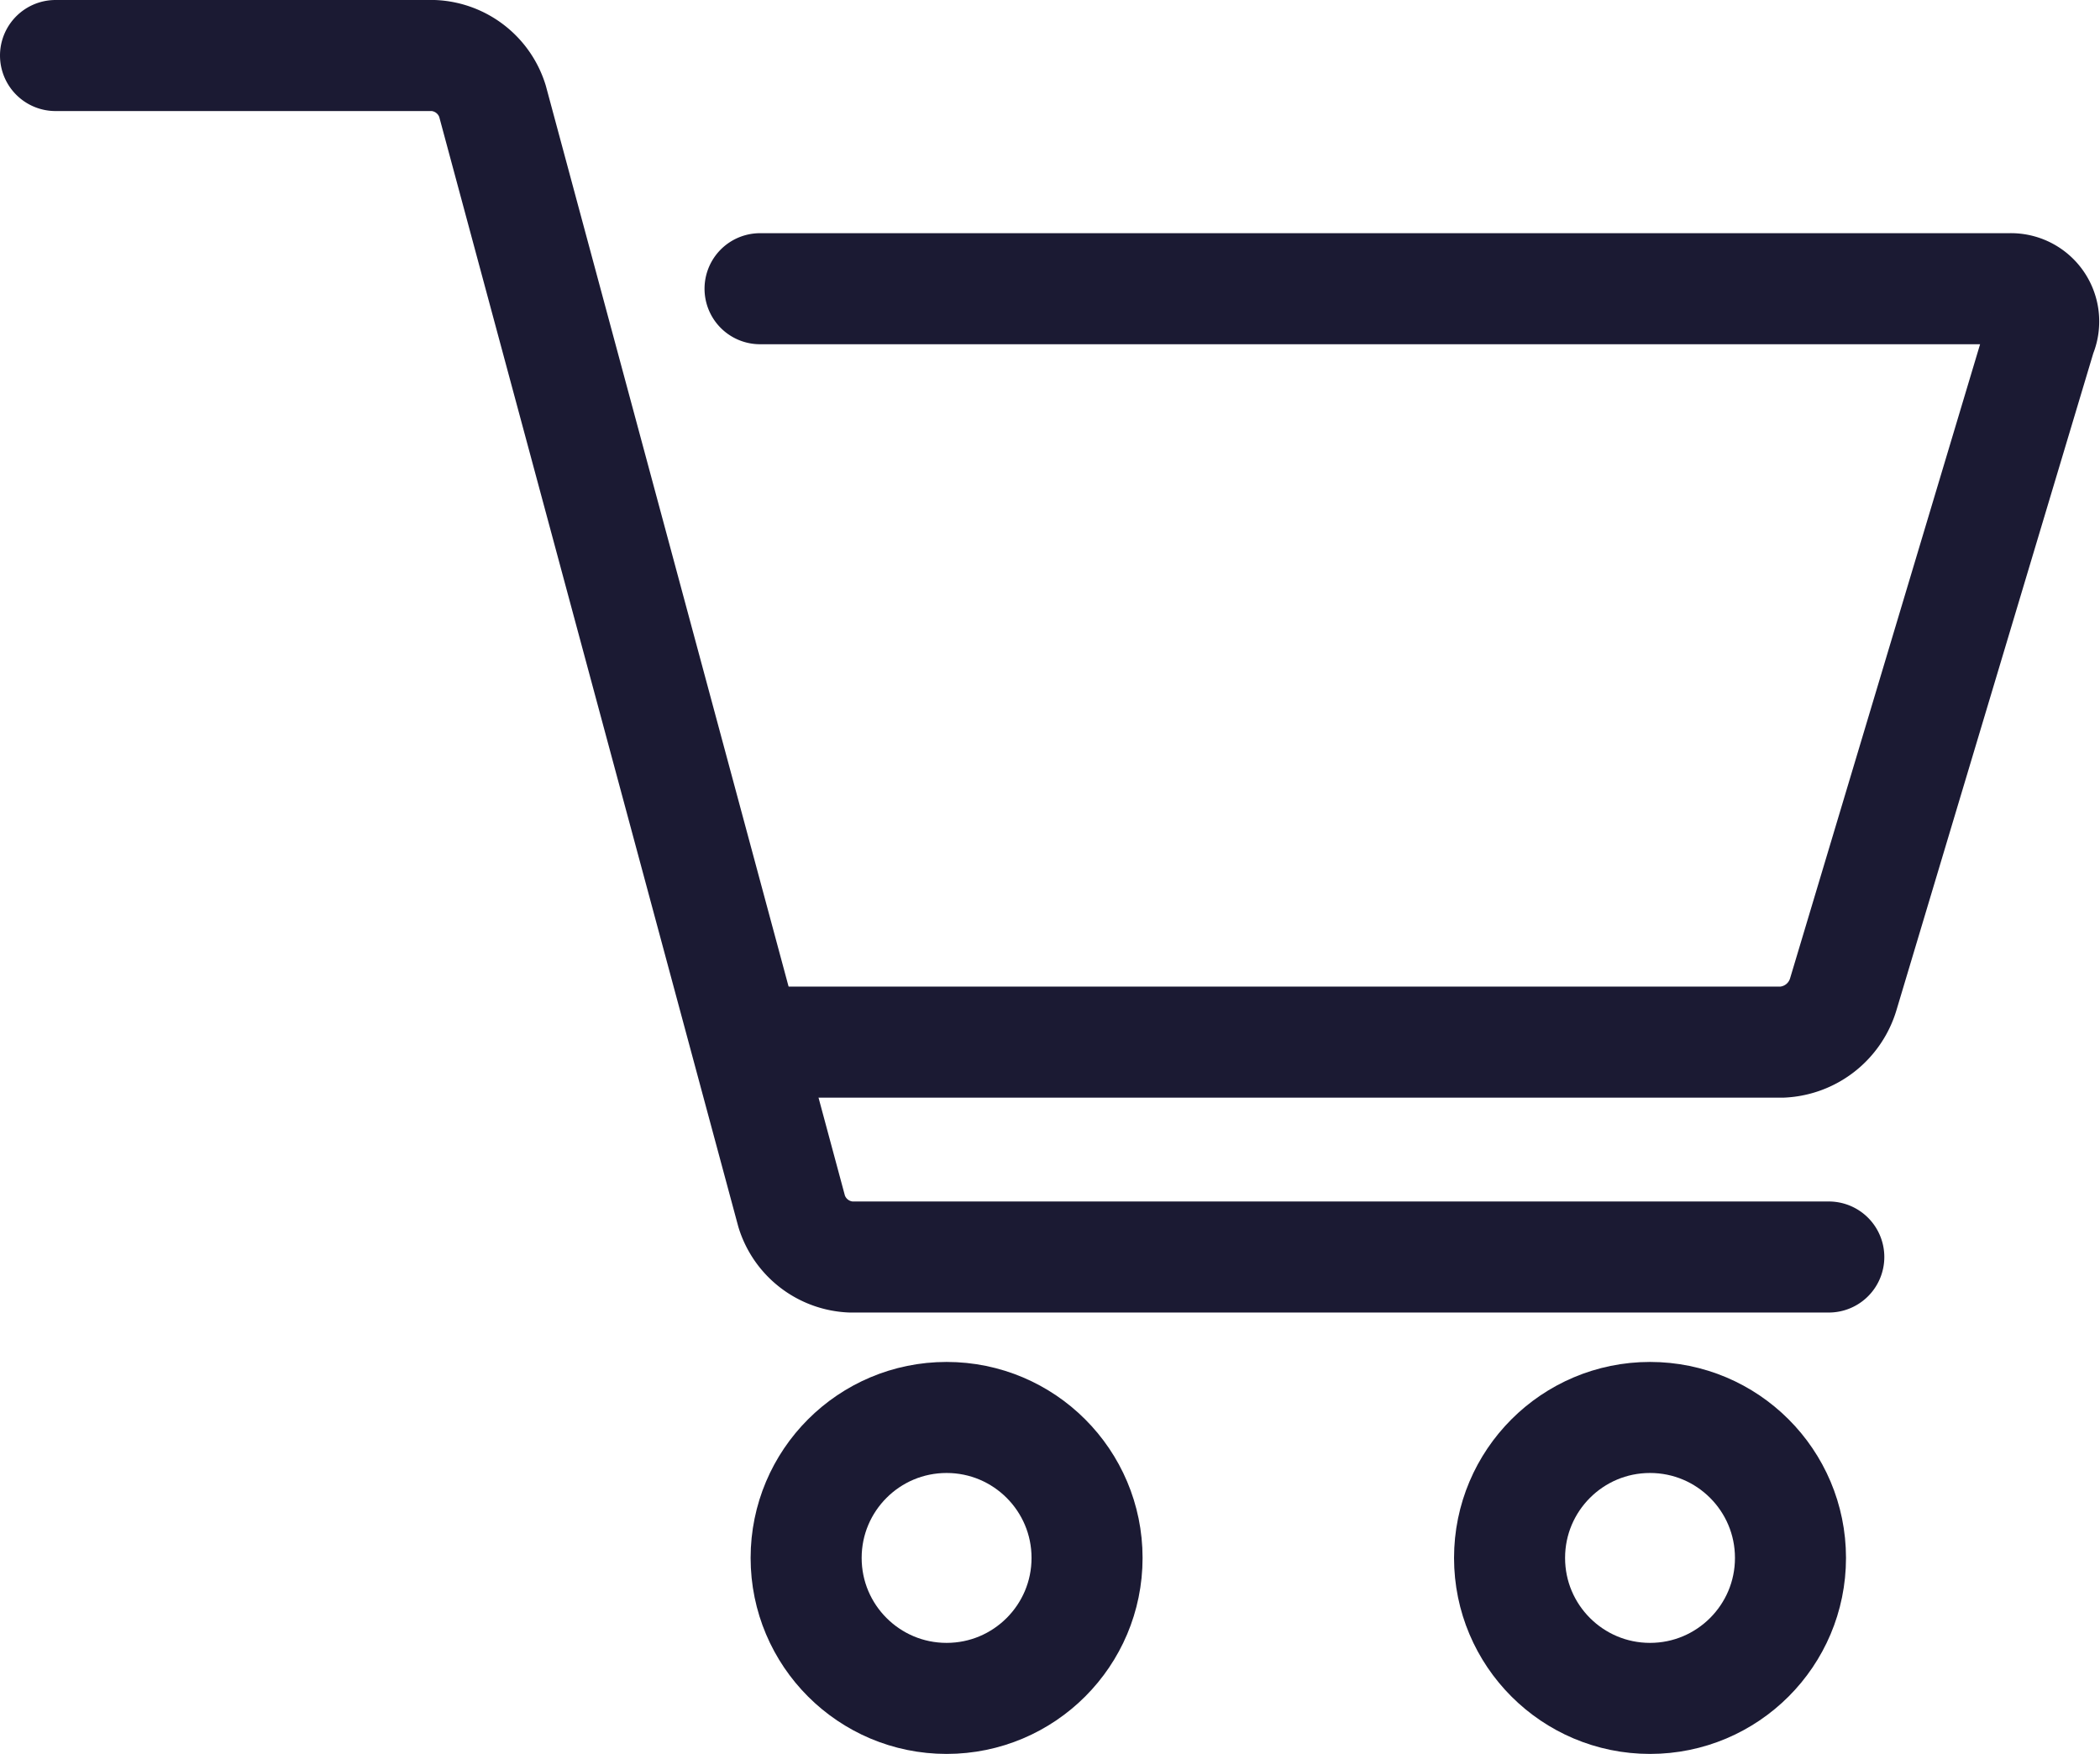 <svg xmlns="http://www.w3.org/2000/svg" width="37.825" height="31.59" viewBox="0 0 37.825 31.59"><g transform="translate(0.2 0.2)"><path d="M.8.8H7.61a1.17,1.17,0,0,1,1.06.82l5.39,20a1.17,1.17,0,0,0,1.06.82H32.74" fill="none" stroke="#1b1a33" stroke-linecap="round" stroke-linejoin="round" stroke-width="2"/><path d="M13.47,18.57H31.9a1.21,1.21,0,0,0,1.1-.86L36.56,5.83A.59.59,0,0,0,36,5H13.49" fill="none" stroke="#1b1a33" stroke-linecap="round" stroke-linejoin="round" stroke-width="2"/><circle cx="2.53" cy="2.53" r="2.53" transform="translate(14.32 25.33)" fill="none" stroke="#1b1a33" stroke-miterlimit="10" stroke-width="2"/><circle cx="2.53" cy="2.53" r="2.53" transform="translate(26.99 25.33)" fill="none" stroke="#1b1a33" stroke-miterlimit="10" stroke-width="2"/></g></svg>